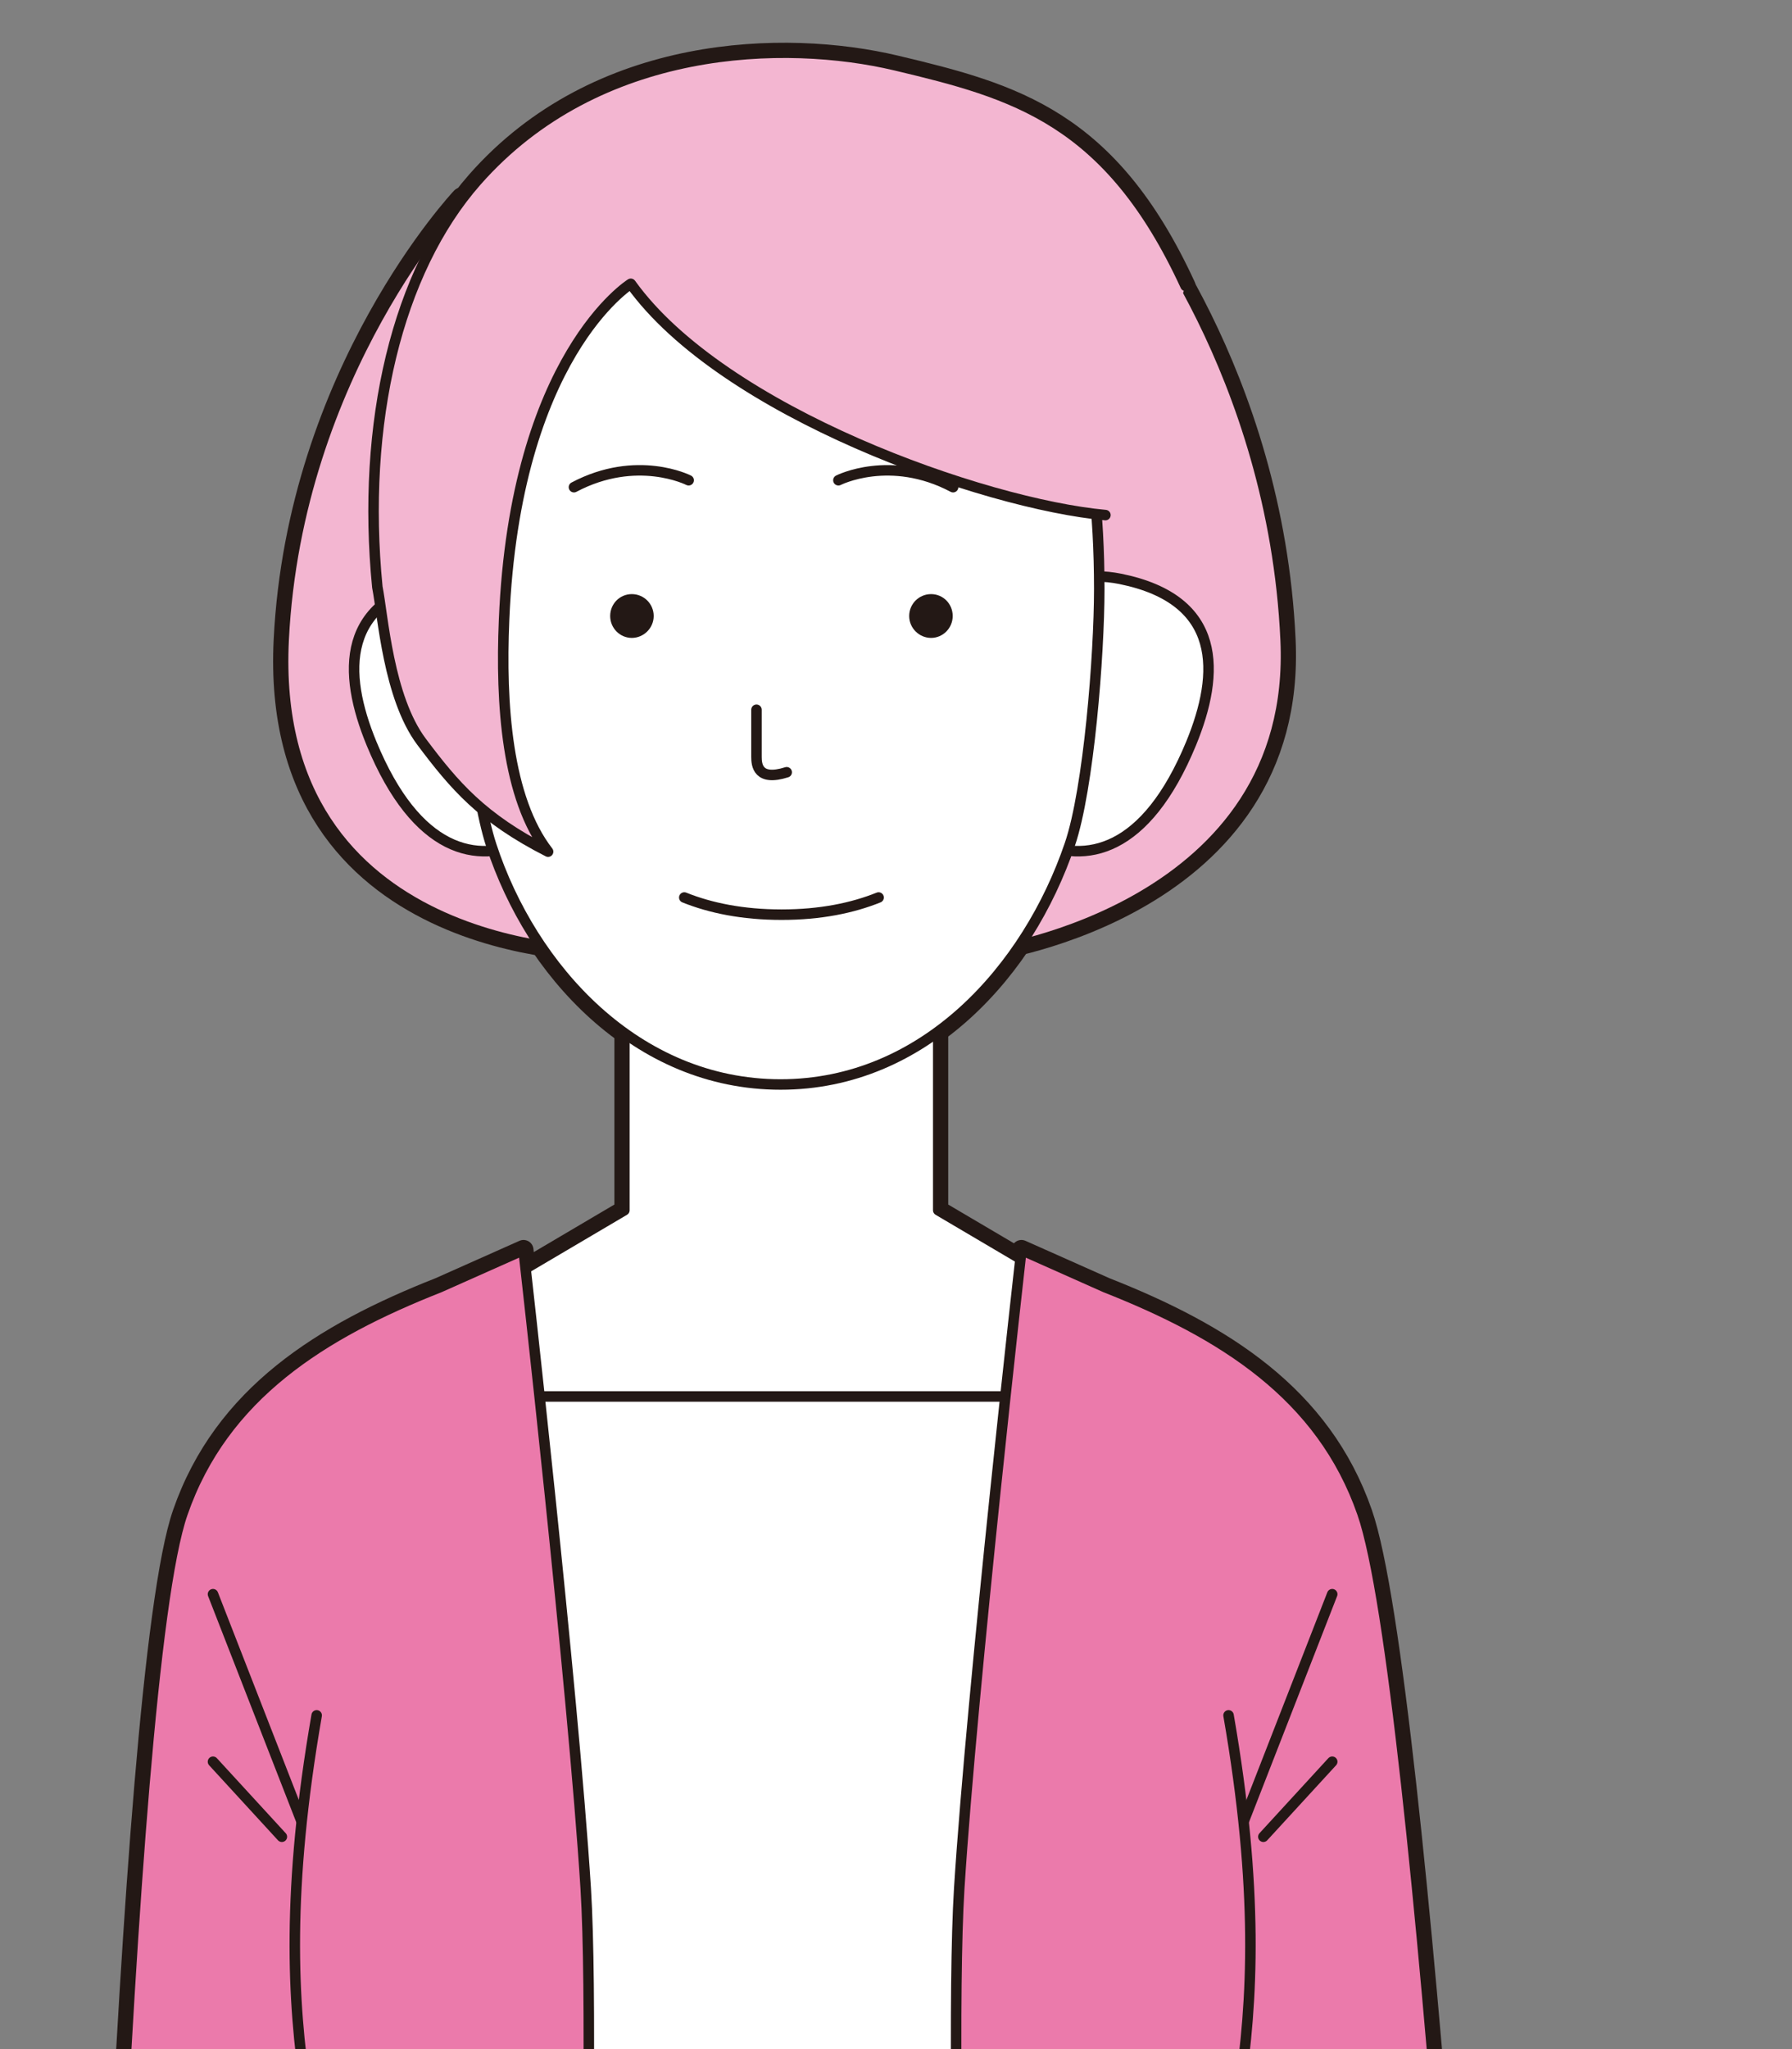<?xml version="1.0" encoding="UTF-8"?><svg id="_レイヤー_1" xmlns="http://www.w3.org/2000/svg" width="70" height="80" xmlns:xlink="http://www.w3.org/1999/xlink" viewBox="0 0 70 80"><rect x="0" y="0" width="70" height="80" fill="#808080" stroke="none"/><defs><style>.cls-1{fill:#fff;}.cls-2{fill:#f3b6d1;}.cls-3{clip-path:url(#clippath-2);}.cls-4{fill:#eb7aab;}.cls-5{stroke-width:.78px;}.cls-5,.cls-6,.cls-7{fill:none;}.cls-5,.cls-7{stroke:#231815;stroke-linecap:round;stroke-linejoin:round;}.cls-8{clip-path:url(#clippath-1);}.cls-9{clip-path:url(#clippath);}.cls-10{clip-path:url(#clippath-3);}.cls-7{stroke-width:.41px;}.cls-11{fill:#231815;}</style><clipPath id="clippath"><rect class="cls-6" x="2" width="56" height="82.54"/></clipPath><clipPath id="clippath-1"><rect class="cls-6" x="2" width="56" height="82.54"/></clipPath><clipPath id="clippath-2"><rect class="cls-6" x="2" width="56" height="82.54"/></clipPath><clipPath id="clippath-3"><rect class="cls-6" x="2" width="56" height="82.54"/></clipPath></defs><g class="cls-9"><path class="cls-5" d="M44.04,7.71s5.7,6.81,6.18,17.27c.49,10.46-11.54,12.16-11.54,12.16V13.18l5.35-5.47Z"/><path class="cls-5" d="M18.02,7.71s-6.42,6.81-6.94,17.27c-.61,12.28,12.29,12.16,12.29,12.16V13.18l-5.35-5.47Z"/></g><polygon class="cls-5" points="44.08 51.63 36.65 47.25 36.65 35.76 24.39 35.76 24.39 47.25 16.96 51.63 23.74 69.56 37.3 69.56 44.08 51.63"/><g class="cls-8"><polygon class="cls-5" points="18.87 109.24 41.49 109.24 41.49 54.52 18.99 54.52 18.87 109.24"/><path class="cls-5" d="M23.31,26.43c-.9-2.83-3.55-4.33-6.03-3.83-4.01,.81-3.9,3.67-2.77,6.42,1.77,4.29,4.14,4.72,6.03,3.83,2.29-1.08,3.67-3.59,2.77-6.42Z"/><path class="cls-5" d="M37.73,26.43c.9-2.83,3.55-4.33,6.03-3.83,4.01,.81,3.9,3.67,2.77,6.42-1.77,4.29-4.14,4.72-6.03,3.83-2.29-1.08-3.67-3.59-2.77-6.42Z"/><path class="cls-5" d="M42.94,23c0,2.56-.41,7.8-1.15,9.97-1.65,4.85-5.68,9.37-11.3,9.37s-9.72-4.52-11.3-9.34c-.72-2.19-1.19-7.44-1-10,.86-12.05,4.78-16.82,12.27-16.82s12.48,4.76,12.48,16.82Z"/><path class="cls-5" d="M46.31,11.16c-3-6.5-6.7-7.51-11.33-8.61-4.3-1.02-11.62-.86-16.36,4.52-3.12,3.54-4.51,9.47-3.88,15.85,.22,1.12,.43,4.3,1.72,6.03,1.29,1.72,2.37,2.99,4.95,4.3-1.61-2.08-1.86-5.75-1.72-9.04,.43-10.33,4.95-13.13,4.95-13.13,3.59,5.01,13.81,8.6,18.54,9.03"/><path class="cls-5" d="M25.33,24.05c0-.36-.29-.65-.65-.65s-.64,.29-.64,.65,.29,.65,.64,.65,.65-.29,.65-.65Z"/><path class="cls-5" d="M35.72,24.05c0-.36,.29-.65,.65-.65s.64,.29,.64,.65-.29,.65-.64,.65-.65-.29-.65-.65Z"/><path class="cls-5" d="M34.32,35.04c-1.02,.41-2.27,.67-3.79,.67s-2.78-.26-3.8-.67"/><path class="cls-5" d="M29.55,27.71v1.84c0,.31,.05,.96,1.18,.6"/><path class="cls-5" d="M26.9,18.75s-2.02-1.03-4.48,.27"/><path class="cls-5" d="M32.75,18.75s2.02-1.03,4.48,.27"/><path class="cls-5" d="M3.74,109.24H22.27s1.09-27.73,.61-35.51c-.49-7.78-2.43-24.93-2.43-24.93l-3.28,1.46c-4.57,1.8-8.44,4.21-10.04,8.82-2.28,6.54-3.38,50.15-3.38,50.15Z"/></g><line class="cls-5" x1="8.32" y1="62.24" x2="11.76" y2="71.06"/><line class="cls-5" x1="8.32" y1="68.78" x2="11.01" y2="71.71"/><g class="cls-3"><path class="cls-5" d="M12.46,109.16s.67-10.6,.88-17.49c-.03-7.34-3.34-11.06-.97-24.7"/><path class="cls-5" d="M58.04,109.24h-19.96s-1.09-27.73-.61-35.51c.49-7.78,2.43-24.93,2.43-24.93l3.28,1.46c4.57,1.8,8.44,4.21,10.04,8.82,2.28,6.54,4.81,50.15,4.81,50.15Z"/></g><line class="cls-5" x1="52.04" y1="62.24" x2="48.6" y2="71.06"/><line class="cls-5" x1="52.04" y1="68.78" x2="49.35" y2="71.71"/><g class="cls-10"><path class="cls-5" d="M47.9,109.16s-.67-10.6-.88-17.49c.03-7.34,3.34-11.06,.97-24.7"/><path class="cls-2" d="M44.04,7.71s5.7,6.81,6.18,17.27c.49,10.46-11.54,12.16-11.54,12.16V13.18l5.35-5.47Z"/><path class="cls-7" d="M44.04,7.71s5.7,6.81,6.18,17.27c.49,10.46-11.54,12.16-11.54,12.16V13.18l5.35-5.47Z"/><path class="cls-2" d="M18.02,7.71s-6.42,6.81-6.94,17.27c-.61,12.28,12.29,12.16,12.29,12.16V13.18l-5.35-5.47Z"/><path class="cls-7" d="M18.02,7.71s-6.42,6.81-6.94,17.27c-.61,12.28,12.29,12.16,12.29,12.16V13.18l-5.35-5.47Z"/><polygon class="cls-1" points="44.08 51.63 36.65 47.25 36.65 35.76 24.39 35.76 24.39 47.25 16.96 51.63 23.74 69.56 37.3 69.56 44.08 51.63"/><polygon class="cls-7" points="44.08 51.63 36.65 47.25 36.65 35.76 24.39 35.76 24.39 47.25 16.96 51.63 23.74 69.56 37.3 69.56 44.08 51.63"/><polygon class="cls-1" points="18.87 109.24 41.49 109.24 41.49 54.52 18.99 54.52 18.87 109.24"/><polygon class="cls-7" points="18.87 109.24 41.49 109.24 41.49 54.52 18.99 54.52 18.87 109.24"/><path class="cls-1" d="M23.31,26.43c-.9-2.83-3.55-4.33-6.03-3.83-4.01,.81-3.9,3.67-2.77,6.42,1.77,4.29,4.14,4.72,6.03,3.83,2.29-1.08,3.67-3.59,2.77-6.42"/><path class="cls-7" d="M23.31,26.43c-.9-2.83-3.55-4.33-6.03-3.83-4.01,.81-3.9,3.67-2.77,6.42,1.77,4.29,4.14,4.72,6.03,3.83,2.29-1.08,3.67-3.59,2.77-6.42Z"/><path class="cls-1" d="M37.73,26.43c.9-2.83,3.55-4.33,6.03-3.83,4.01,.81,3.9,3.67,2.77,6.42-1.77,4.29-4.14,4.72-6.03,3.83-2.29-1.08-3.67-3.59-2.77-6.42"/><path class="cls-7" d="M37.73,26.43c.9-2.83,3.55-4.33,6.03-3.83,4.01,.81,3.9,3.67,2.77,6.42-1.77,4.29-4.14,4.72-6.03,3.83-2.29-1.08-3.67-3.59-2.77-6.42Z"/><path class="cls-1" d="M42.94,23c0,2.56-.41,7.8-1.15,9.97-1.65,4.85-5.68,9.37-11.3,9.37s-9.72-4.52-11.3-9.34c-.72-2.19-1.19-7.44-1-10,.86-12.05,4.78-16.82,12.27-16.82s12.48,4.76,12.48,16.82"/><path class="cls-7" d="M42.94,23c0,2.56-.41,7.8-1.15,9.97-1.65,4.85-5.68,9.37-11.3,9.37s-9.72-4.52-11.3-9.34c-.72-2.19-1.19-7.44-1-10,.86-12.05,4.78-16.82,12.27-16.82s12.48,4.76,12.48,16.82Z"/><path class="cls-2" d="M46.31,11.16c-3-6.5-6.7-7.51-11.33-8.61-4.3-1.02-11.62-.86-16.36,4.52-3.12,3.54-4.51,9.47-3.88,15.85,.22,1.12,.43,4.3,1.72,6.03,1.29,1.72,2.37,2.99,4.95,4.3-1.61-2.08-1.86-5.75-1.72-9.04,.43-10.33,4.95-13.13,4.95-13.13,3.59,5.01,13.81,8.6,18.54,9.03"/><path class="cls-7" d="M46.31,11.16c-3-6.5-6.7-7.51-11.33-8.61-4.3-1.02-11.62-.86-16.36,4.52-3.12,3.54-4.51,9.47-3.88,15.85,.22,1.12,.43,4.3,1.72,6.03,1.29,1.72,2.37,2.99,4.95,4.3-1.61-2.08-1.86-5.75-1.72-9.04,.43-10.33,4.95-13.13,4.95-13.13,3.59,5.01,13.81,8.6,18.54,9.03"/><path class="cls-11" d="M25.33,24.05c0-.36-.29-.65-.65-.65s-.64,.29-.64,.65,.29,.65,.64,.65,.65-.29,.65-.65"/><path class="cls-7" d="M25.33,24.05c0-.36-.29-.65-.65-.65s-.64,.29-.64,.65,.29,.65,.64,.65,.65-.29,.65-.65Z"/><path class="cls-11" d="M35.72,24.05c0-.36,.29-.65,.65-.65s.64,.29,.64,.65-.29,.65-.64,.65-.65-.29-.65-.65"/><path class="cls-7" d="M35.72,24.05c0-.36,.29-.65,.65-.65s.64,.29,.64,.65-.29,.65-.64,.65-.65-.29-.65-.65Z"/><path class="cls-7" d="M34.32,35.04c-1.02,.41-2.27,.67-3.79,.67s-2.78-.26-3.8-.67"/><path class="cls-7" d="M29.55,27.71v1.84c0,.31,.05,.96,1.18,.6"/><path class="cls-7" d="M26.9,18.75s-2.02-1.03-4.48,.27"/><path class="cls-7" d="M32.75,18.75s2.02-1.03,4.48,.27"/><path class="cls-4" d="M3.74,109.24H22.27s1.09-27.73,.61-35.51c-.49-7.78-2.43-24.93-2.43-24.93l-3.28,1.46c-4.57,1.8-8.44,4.21-10.04,8.82-2.28,6.54-3.38,50.15-3.38,50.15"/><path class="cls-7" d="M3.74,109.24H22.27s1.09-27.73,.61-35.51c-.49-7.78-2.43-24.93-2.43-24.93l-3.28,1.46c-4.57,1.8-8.44,4.21-10.04,8.82-2.28,6.54-3.38,50.15-3.38,50.15Z"/><line class="cls-1" x1="8.32" y1="62.24" x2="11.76" y2="71.06"/><line class="cls-7" x1="8.32" y1="62.24" x2="11.76" y2="71.06"/><line class="cls-7" x1="8.32" y1="68.78" x2="11.01" y2="71.71"/><path class="cls-7" d="M12.46,109.16s.67-10.6,.88-17.49c-.03-7.34-3.34-11.06-.97-24.7"/><path class="cls-4" d="M58.04,109.24h-19.96s-1.09-27.73-.61-35.51c.49-7.78,2.43-24.93,2.43-24.93l3.28,1.46c4.57,1.8,8.44,4.21,10.04,8.82,2.28,6.54,4.81,50.15,4.81,50.15"/><path class="cls-7" d="M58.04,109.24h-19.96s-1.09-27.73-.61-35.51c.49-7.78,2.43-24.93,2.43-24.93l3.28,1.46c4.57,1.8,8.44,4.21,10.04,8.82,2.28,6.54,4.81,50.15,4.81,50.15Z"/><line class="cls-1" x1="52.04" y1="62.24" x2="48.6" y2="71.06"/><line class="cls-7" x1="52.04" y1="62.24" x2="48.6" y2="71.06"/><line class="cls-7" x1="52.04" y1="68.78" x2="49.35" y2="71.71"/><path class="cls-7" d="M47.9,109.16s-.67-10.6-.88-17.49c.03-7.34,3.34-11.06,.97-24.7"/></g></svg>